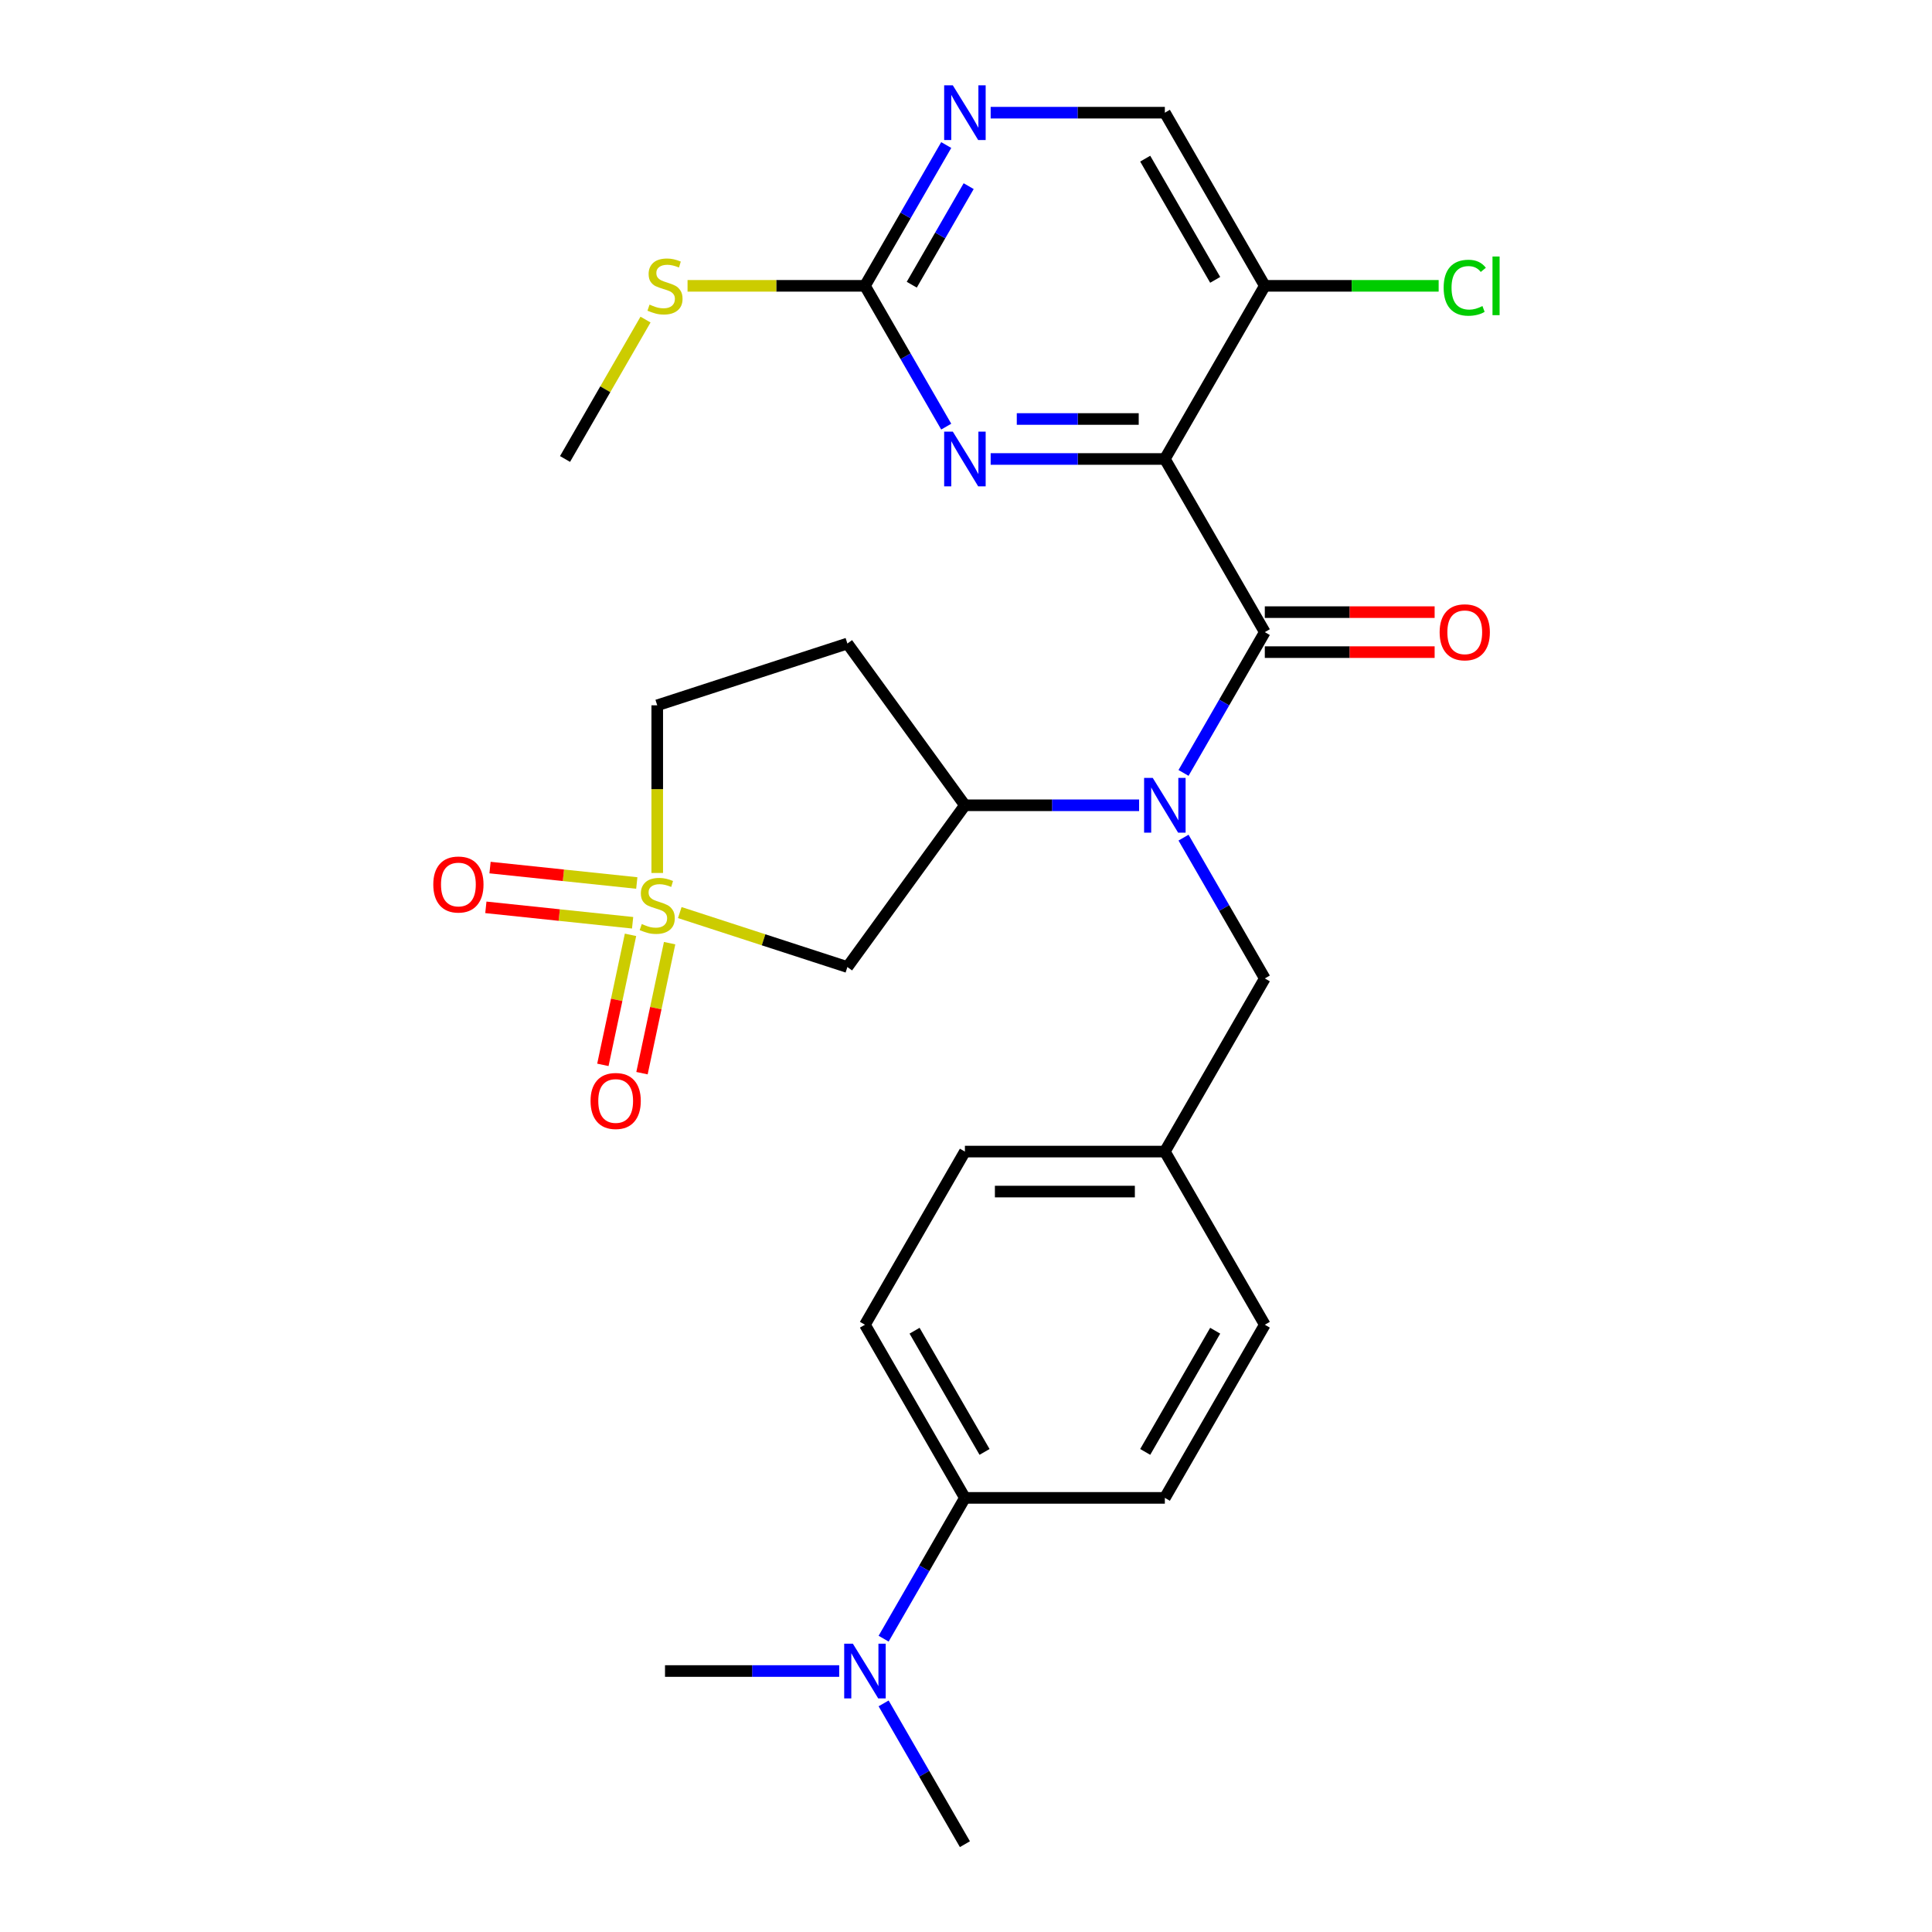<?xml version='1.0' encoding='iso-8859-1'?>
<svg version='1.1' baseProfile='full'
              xmlns='http://www.w3.org/2000/svg'
                      xmlns:rdkit='http://www.rdkit.org/xml'
                      xmlns:xlink='http://www.w3.org/1999/xlink'
                  xml:space='preserve'
width='1000px' height='1000px' viewBox='0 0 1000 1000'>
<!-- END OF HEADER -->
<rect style='opacity:1.0;fill:#FFFFFF;stroke:none' width='1000' height='1000' x='0' y='0'> </rect>
<path class='bond-4' d='M 351.853,472.347 L 395.231,486.441' style='fill:none;fill-rule:evenodd;stroke:#CCCC00;stroke-width:6px;stroke-linecap:butt;stroke-linejoin:miter;stroke-opacity:1' />
<path class='bond-4' d='M 395.231,486.441 L 438.608,500.535' style='fill:none;fill-rule:evenodd;stroke:#000000;stroke-width:6px;stroke-linecap:butt;stroke-linejoin:miter;stroke-opacity:1' />
<path class='bond-9' d='M 326.351,483.872 L 319.199,517.521' style='fill:none;fill-rule:evenodd;stroke:#CCCC00;stroke-width:6px;stroke-linecap:butt;stroke-linejoin:miter;stroke-opacity:1' />
<path class='bond-9' d='M 319.199,517.521 L 312.047,551.169' style='fill:none;fill-rule:evenodd;stroke:#FF0000;stroke-width:6px;stroke-linecap:butt;stroke-linejoin:miter;stroke-opacity:1' />
<path class='bond-9' d='M 346.596,488.175 L 339.444,521.824' style='fill:none;fill-rule:evenodd;stroke:#CCCC00;stroke-width:6px;stroke-linecap:butt;stroke-linejoin:miter;stroke-opacity:1' />
<path class='bond-9' d='M 339.444,521.824 L 332.292,555.472' style='fill:none;fill-rule:evenodd;stroke:#FF0000;stroke-width:6px;stroke-linecap:butt;stroke-linejoin:miter;stroke-opacity:1' />
<path class='bond-10' d='M 329.601,457.038 L 291.622,453.046' style='fill:none;fill-rule:evenodd;stroke:#CCCC00;stroke-width:6px;stroke-linecap:butt;stroke-linejoin:miter;stroke-opacity:1' />
<path class='bond-10' d='M 291.622,453.046 L 253.642,449.055' style='fill:none;fill-rule:evenodd;stroke:#FF0000;stroke-width:6px;stroke-linecap:butt;stroke-linejoin:miter;stroke-opacity:1' />
<path class='bond-10' d='M 327.437,477.622 L 289.458,473.63' style='fill:none;fill-rule:evenodd;stroke:#CCCC00;stroke-width:6px;stroke-linecap:butt;stroke-linejoin:miter;stroke-opacity:1' />
<path class='bond-10' d='M 289.458,473.63 L 251.479,469.638' style='fill:none;fill-rule:evenodd;stroke:#FF0000;stroke-width:6px;stroke-linecap:butt;stroke-linejoin:miter;stroke-opacity:1' />
<path class='bond-14' d='M 340.186,451.849 L 340.186,408.459' style='fill:none;fill-rule:evenodd;stroke:#CCCC00;stroke-width:6px;stroke-linecap:butt;stroke-linejoin:miter;stroke-opacity:1' />
<path class='bond-14' d='M 340.186,408.459 L 340.186,365.07' style='fill:none;fill-rule:evenodd;stroke:#000000;stroke-width:6px;stroke-linecap:butt;stroke-linejoin:miter;stroke-opacity:1' />
<path class='bond-0' d='M 602.923,237.569 L 654.666,327.191' style='fill:none;fill-rule:evenodd;stroke:#000000;stroke-width:6px;stroke-linecap:butt;stroke-linejoin:miter;stroke-opacity:1' />
<path class='bond-3' d='M 602.923,237.569 L 557.843,237.569' style='fill:none;fill-rule:evenodd;stroke:#000000;stroke-width:6px;stroke-linecap:butt;stroke-linejoin:miter;stroke-opacity:1' />
<path class='bond-3' d='M 557.843,237.569 L 512.763,237.569' style='fill:none;fill-rule:evenodd;stroke:#0000FF;stroke-width:6px;stroke-linecap:butt;stroke-linejoin:miter;stroke-opacity:1' />
<path class='bond-3' d='M 589.399,216.872 L 557.843,216.872' style='fill:none;fill-rule:evenodd;stroke:#000000;stroke-width:6px;stroke-linecap:butt;stroke-linejoin:miter;stroke-opacity:1' />
<path class='bond-3' d='M 557.843,216.872 L 526.287,216.872' style='fill:none;fill-rule:evenodd;stroke:#0000FF;stroke-width:6px;stroke-linecap:butt;stroke-linejoin:miter;stroke-opacity:1' />
<path class='bond-7' d='M 602.923,237.569 L 654.666,147.947' style='fill:none;fill-rule:evenodd;stroke:#000000;stroke-width:6px;stroke-linecap:butt;stroke-linejoin:miter;stroke-opacity:1' />
<path class='bond-1' d='M 654.666,327.191 L 633.629,363.628' style='fill:none;fill-rule:evenodd;stroke:#000000;stroke-width:6px;stroke-linecap:butt;stroke-linejoin:miter;stroke-opacity:1' />
<path class='bond-1' d='M 633.629,363.628 L 612.592,400.066' style='fill:none;fill-rule:evenodd;stroke:#0000FF;stroke-width:6px;stroke-linecap:butt;stroke-linejoin:miter;stroke-opacity:1' />
<path class='bond-13' d='M 654.666,337.54 L 698.616,337.54' style='fill:none;fill-rule:evenodd;stroke:#000000;stroke-width:6px;stroke-linecap:butt;stroke-linejoin:miter;stroke-opacity:1' />
<path class='bond-13' d='M 698.616,337.54 L 742.565,337.54' style='fill:none;fill-rule:evenodd;stroke:#FF0000;stroke-width:6px;stroke-linecap:butt;stroke-linejoin:miter;stroke-opacity:1' />
<path class='bond-13' d='M 654.666,316.842 L 698.616,316.842' style='fill:none;fill-rule:evenodd;stroke:#000000;stroke-width:6px;stroke-linecap:butt;stroke-linejoin:miter;stroke-opacity:1' />
<path class='bond-13' d='M 698.616,316.842 L 742.565,316.842' style='fill:none;fill-rule:evenodd;stroke:#FF0000;stroke-width:6px;stroke-linecap:butt;stroke-linejoin:miter;stroke-opacity:1' />
<path class='bond-2' d='M 589.595,416.813 L 544.516,416.813' style='fill:none;fill-rule:evenodd;stroke:#0000FF;stroke-width:6px;stroke-linecap:butt;stroke-linejoin:miter;stroke-opacity:1' />
<path class='bond-2' d='M 544.516,416.813 L 499.436,416.813' style='fill:none;fill-rule:evenodd;stroke:#000000;stroke-width:6px;stroke-linecap:butt;stroke-linejoin:miter;stroke-opacity:1' />
<path class='bond-12' d='M 612.592,433.56 L 633.629,469.998' style='fill:none;fill-rule:evenodd;stroke:#0000FF;stroke-width:6px;stroke-linecap:butt;stroke-linejoin:miter;stroke-opacity:1' />
<path class='bond-12' d='M 633.629,469.998 L 654.666,506.435' style='fill:none;fill-rule:evenodd;stroke:#000000;stroke-width:6px;stroke-linecap:butt;stroke-linejoin:miter;stroke-opacity:1' />
<path class='bond-6' d='M 489.767,220.822 L 468.73,184.384' style='fill:none;fill-rule:evenodd;stroke:#0000FF;stroke-width:6px;stroke-linecap:butt;stroke-linejoin:miter;stroke-opacity:1' />
<path class='bond-6' d='M 468.73,184.384 L 447.693,147.947' style='fill:none;fill-rule:evenodd;stroke:#000000;stroke-width:6px;stroke-linecap:butt;stroke-linejoin:miter;stroke-opacity:1' />
<path class='bond-5' d='M 438.608,500.535 L 499.436,416.813' style='fill:none;fill-rule:evenodd;stroke:#000000;stroke-width:6px;stroke-linecap:butt;stroke-linejoin:miter;stroke-opacity:1' />
<path class='bond-28' d='M 499.436,416.813 L 438.608,333.091' style='fill:none;fill-rule:evenodd;stroke:#000000;stroke-width:6px;stroke-linecap:butt;stroke-linejoin:miter;stroke-opacity:1' />
<path class='bond-18' d='M 447.693,147.947 L 401.783,147.947' style='fill:none;fill-rule:evenodd;stroke:#000000;stroke-width:6px;stroke-linecap:butt;stroke-linejoin:miter;stroke-opacity:1' />
<path class='bond-18' d='M 401.783,147.947 L 355.873,147.947' style='fill:none;fill-rule:evenodd;stroke:#CCCC00;stroke-width:6px;stroke-linecap:butt;stroke-linejoin:miter;stroke-opacity:1' />
<path class='bond-30' d='M 447.693,147.947 L 468.73,111.509' style='fill:none;fill-rule:evenodd;stroke:#000000;stroke-width:6px;stroke-linecap:butt;stroke-linejoin:miter;stroke-opacity:1' />
<path class='bond-30' d='M 468.73,111.509 L 489.767,75.072' style='fill:none;fill-rule:evenodd;stroke:#0000FF;stroke-width:6px;stroke-linecap:butt;stroke-linejoin:miter;stroke-opacity:1' />
<path class='bond-30' d='M 471.928,147.364 L 486.654,121.858' style='fill:none;fill-rule:evenodd;stroke:#000000;stroke-width:6px;stroke-linecap:butt;stroke-linejoin:miter;stroke-opacity:1' />
<path class='bond-30' d='M 486.654,121.858 L 501.38,96.352' style='fill:none;fill-rule:evenodd;stroke:#0000FF;stroke-width:6px;stroke-linecap:butt;stroke-linejoin:miter;stroke-opacity:1' />
<path class='bond-15' d='M 654.666,147.947 L 602.923,58.325' style='fill:none;fill-rule:evenodd;stroke:#000000;stroke-width:6px;stroke-linecap:butt;stroke-linejoin:miter;stroke-opacity:1' />
<path class='bond-15' d='M 628.98,144.852 L 592.76,82.117' style='fill:none;fill-rule:evenodd;stroke:#000000;stroke-width:6px;stroke-linecap:butt;stroke-linejoin:miter;stroke-opacity:1' />
<path class='bond-22' d='M 654.666,147.947 L 699.656,147.947' style='fill:none;fill-rule:evenodd;stroke:#000000;stroke-width:6px;stroke-linecap:butt;stroke-linejoin:miter;stroke-opacity:1' />
<path class='bond-22' d='M 699.656,147.947 L 744.645,147.947' style='fill:none;fill-rule:evenodd;stroke:#00CC00;stroke-width:6px;stroke-linecap:butt;stroke-linejoin:miter;stroke-opacity:1' />
<path class='bond-8' d='M 512.763,58.325 L 557.843,58.325' style='fill:none;fill-rule:evenodd;stroke:#0000FF;stroke-width:6px;stroke-linecap:butt;stroke-linejoin:miter;stroke-opacity:1' />
<path class='bond-8' d='M 557.843,58.325 L 602.923,58.325' style='fill:none;fill-rule:evenodd;stroke:#000000;stroke-width:6px;stroke-linecap:butt;stroke-linejoin:miter;stroke-opacity:1' />
<path class='bond-11' d='M 438.608,333.091 L 340.186,365.07' style='fill:none;fill-rule:evenodd;stroke:#000000;stroke-width:6px;stroke-linecap:butt;stroke-linejoin:miter;stroke-opacity:1' />
<path class='bond-21' d='M 654.666,506.435 L 602.923,596.057' style='fill:none;fill-rule:evenodd;stroke:#000000;stroke-width:6px;stroke-linecap:butt;stroke-linejoin:miter;stroke-opacity:1' />
<path class='bond-16' d='M 499.436,775.301 L 447.693,685.679' style='fill:none;fill-rule:evenodd;stroke:#000000;stroke-width:6px;stroke-linecap:butt;stroke-linejoin:miter;stroke-opacity:1' />
<path class='bond-16' d='M 509.599,751.509 L 473.378,688.774' style='fill:none;fill-rule:evenodd;stroke:#000000;stroke-width:6px;stroke-linecap:butt;stroke-linejoin:miter;stroke-opacity:1' />
<path class='bond-17' d='M 499.436,775.301 L 478.399,811.739' style='fill:none;fill-rule:evenodd;stroke:#000000;stroke-width:6px;stroke-linecap:butt;stroke-linejoin:miter;stroke-opacity:1' />
<path class='bond-17' d='M 478.399,811.739 L 457.362,848.176' style='fill:none;fill-rule:evenodd;stroke:#0000FF;stroke-width:6px;stroke-linecap:butt;stroke-linejoin:miter;stroke-opacity:1' />
<path class='bond-29' d='M 499.436,775.301 L 602.923,775.301' style='fill:none;fill-rule:evenodd;stroke:#000000;stroke-width:6px;stroke-linecap:butt;stroke-linejoin:miter;stroke-opacity:1' />
<path class='bond-25' d='M 434.365,864.923 L 389.286,864.923' style='fill:none;fill-rule:evenodd;stroke:#0000FF;stroke-width:6px;stroke-linecap:butt;stroke-linejoin:miter;stroke-opacity:1' />
<path class='bond-25' d='M 389.286,864.923 L 344.206,864.923' style='fill:none;fill-rule:evenodd;stroke:#000000;stroke-width:6px;stroke-linecap:butt;stroke-linejoin:miter;stroke-opacity:1' />
<path class='bond-26' d='M 457.362,881.671 L 478.399,918.108' style='fill:none;fill-rule:evenodd;stroke:#0000FF;stroke-width:6px;stroke-linecap:butt;stroke-linejoin:miter;stroke-opacity:1' />
<path class='bond-26' d='M 478.399,918.108 L 499.436,954.545' style='fill:none;fill-rule:evenodd;stroke:#000000;stroke-width:6px;stroke-linecap:butt;stroke-linejoin:miter;stroke-opacity:1' />
<path class='bond-27' d='M 334.121,165.414 L 313.292,201.491' style='fill:none;fill-rule:evenodd;stroke:#CCCC00;stroke-width:6px;stroke-linecap:butt;stroke-linejoin:miter;stroke-opacity:1' />
<path class='bond-27' d='M 313.292,201.491 L 292.463,237.569' style='fill:none;fill-rule:evenodd;stroke:#000000;stroke-width:6px;stroke-linecap:butt;stroke-linejoin:miter;stroke-opacity:1' />
<path class='bond-19' d='M 447.693,685.679 L 499.436,596.057' style='fill:none;fill-rule:evenodd;stroke:#000000;stroke-width:6px;stroke-linecap:butt;stroke-linejoin:miter;stroke-opacity:1' />
<path class='bond-20' d='M 602.923,775.301 L 654.666,685.679' style='fill:none;fill-rule:evenodd;stroke:#000000;stroke-width:6px;stroke-linecap:butt;stroke-linejoin:miter;stroke-opacity:1' />
<path class='bond-20' d='M 592.76,751.509 L 628.98,688.774' style='fill:none;fill-rule:evenodd;stroke:#000000;stroke-width:6px;stroke-linecap:butt;stroke-linejoin:miter;stroke-opacity:1' />
<path class='bond-23' d='M 602.923,596.057 L 654.666,685.679' style='fill:none;fill-rule:evenodd;stroke:#000000;stroke-width:6px;stroke-linecap:butt;stroke-linejoin:miter;stroke-opacity:1' />
<path class='bond-24' d='M 602.923,596.057 L 499.436,596.057' style='fill:none;fill-rule:evenodd;stroke:#000000;stroke-width:6px;stroke-linecap:butt;stroke-linejoin:miter;stroke-opacity:1' />
<path class='bond-24' d='M 587.4,616.754 L 514.959,616.754' style='fill:none;fill-rule:evenodd;stroke:#000000;stroke-width:6px;stroke-linecap:butt;stroke-linejoin:miter;stroke-opacity:1' />
<path  class='atom-0' d='M 332.186 478.276
Q 332.506 478.396, 333.826 478.956
Q 335.146 479.516, 336.586 479.876
Q 338.066 480.196, 339.506 480.196
Q 342.186 480.196, 343.746 478.916
Q 345.306 477.596, 345.306 475.316
Q 345.306 473.756, 344.506 472.796
Q 343.746 471.836, 342.546 471.316
Q 341.346 470.796, 339.346 470.196
Q 336.826 469.436, 335.306 468.716
Q 333.826 467.996, 332.746 466.476
Q 331.706 464.956, 331.706 462.396
Q 331.706 458.836, 334.106 456.636
Q 336.546 454.436, 341.346 454.436
Q 344.626 454.436, 348.346 455.996
L 347.426 459.076
Q 344.026 457.676, 341.466 457.676
Q 338.706 457.676, 337.186 458.836
Q 335.666 459.956, 335.706 461.916
Q 335.706 463.436, 336.466 464.356
Q 337.266 465.276, 338.386 465.796
Q 339.546 466.316, 341.466 466.916
Q 344.026 467.716, 345.546 468.516
Q 347.066 469.316, 348.146 470.956
Q 349.266 472.556, 349.266 475.316
Q 349.266 479.236, 346.626 481.356
Q 344.026 483.436, 339.666 483.436
Q 337.146 483.436, 335.226 482.876
Q 333.346 482.356, 331.106 481.436
L 332.186 478.276
' fill='#CCCC00'/>
<path  class='atom-3' d='M 596.663 402.653
L 605.943 417.653
Q 606.863 419.133, 608.343 421.813
Q 609.823 424.493, 609.903 424.653
L 609.903 402.653
L 613.663 402.653
L 613.663 430.973
L 609.783 430.973
L 599.823 414.573
Q 598.663 412.653, 597.423 410.453
Q 596.223 408.253, 595.863 407.573
L 595.863 430.973
L 592.183 430.973
L 592.183 402.653
L 596.663 402.653
' fill='#0000FF'/>
<path  class='atom-4' d='M 493.176 223.409
L 502.456 238.409
Q 503.376 239.889, 504.856 242.569
Q 506.336 245.249, 506.416 245.409
L 506.416 223.409
L 510.176 223.409
L 510.176 251.729
L 506.296 251.729
L 496.336 235.329
Q 495.176 233.409, 493.936 231.209
Q 492.736 229.009, 492.376 228.329
L 492.376 251.729
L 488.696 251.729
L 488.696 223.409
L 493.176 223.409
' fill='#0000FF'/>
<path  class='atom-9' d='M 493.176 44.165
L 502.456 59.165
Q 503.376 60.645, 504.856 63.325
Q 506.336 66.005, 506.416 66.165
L 506.416 44.165
L 510.176 44.165
L 510.176 72.485
L 506.296 72.485
L 496.336 56.085
Q 495.176 54.165, 493.936 51.965
Q 492.736 49.765, 492.376 49.085
L 492.376 72.485
L 488.696 72.485
L 488.696 44.165
L 493.176 44.165
' fill='#0000FF'/>
<path  class='atom-10' d='M 305.67 569.862
Q 305.67 563.062, 309.03 559.262
Q 312.39 555.462, 318.67 555.462
Q 324.95 555.462, 328.31 559.262
Q 331.67 563.062, 331.67 569.862
Q 331.67 576.742, 328.27 580.662
Q 324.87 584.542, 318.67 584.542
Q 312.43 584.542, 309.03 580.662
Q 305.67 576.782, 305.67 569.862
M 318.67 581.342
Q 322.99 581.342, 325.31 578.462
Q 327.67 575.542, 327.67 569.862
Q 327.67 564.302, 325.31 561.502
Q 322.99 558.662, 318.67 558.662
Q 314.35 558.662, 311.99 561.462
Q 309.67 564.262, 309.67 569.862
Q 309.67 575.582, 311.99 578.462
Q 314.35 581.342, 318.67 581.342
' fill='#FF0000'/>
<path  class='atom-11' d='M 224.267 457.819
Q 224.267 451.019, 227.627 447.219
Q 230.987 443.419, 237.267 443.419
Q 243.547 443.419, 246.907 447.219
Q 250.267 451.019, 250.267 457.819
Q 250.267 464.699, 246.867 468.619
Q 243.467 472.499, 237.267 472.499
Q 231.027 472.499, 227.627 468.619
Q 224.267 464.739, 224.267 457.819
M 237.267 469.299
Q 241.587 469.299, 243.907 466.419
Q 246.267 463.499, 246.267 457.819
Q 246.267 452.259, 243.907 449.459
Q 241.587 446.619, 237.267 446.619
Q 232.947 446.619, 230.587 449.419
Q 228.267 452.219, 228.267 457.819
Q 228.267 463.539, 230.587 466.419
Q 232.947 469.299, 237.267 469.299
' fill='#FF0000'/>
<path  class='atom-14' d='M 745.153 327.271
Q 745.153 320.471, 748.513 316.671
Q 751.873 312.871, 758.153 312.871
Q 764.433 312.871, 767.793 316.671
Q 771.153 320.471, 771.153 327.271
Q 771.153 334.151, 767.753 338.071
Q 764.353 341.951, 758.153 341.951
Q 751.913 341.951, 748.513 338.071
Q 745.153 334.191, 745.153 327.271
M 758.153 338.751
Q 762.473 338.751, 764.793 335.871
Q 767.153 332.951, 767.153 327.271
Q 767.153 321.711, 764.793 318.911
Q 762.473 316.071, 758.153 316.071
Q 753.833 316.071, 751.473 318.871
Q 749.153 321.671, 749.153 327.271
Q 749.153 332.991, 751.473 335.871
Q 753.833 338.751, 758.153 338.751
' fill='#FF0000'/>
<path  class='atom-18' d='M 441.433 850.763
L 450.713 865.763
Q 451.633 867.243, 453.113 869.923
Q 454.593 872.603, 454.673 872.763
L 454.673 850.763
L 458.433 850.763
L 458.433 879.083
L 454.553 879.083
L 444.593 862.683
Q 443.433 860.763, 442.193 858.563
Q 440.993 856.363, 440.633 855.683
L 440.633 879.083
L 436.953 879.083
L 436.953 850.763
L 441.433 850.763
' fill='#0000FF'/>
<path  class='atom-19' d='M 336.206 157.667
Q 336.526 157.787, 337.846 158.347
Q 339.166 158.907, 340.606 159.267
Q 342.086 159.587, 343.526 159.587
Q 346.206 159.587, 347.766 158.307
Q 349.326 156.987, 349.326 154.707
Q 349.326 153.147, 348.526 152.187
Q 347.766 151.227, 346.566 150.707
Q 345.366 150.187, 343.366 149.587
Q 340.846 148.827, 339.326 148.107
Q 337.846 147.387, 336.766 145.867
Q 335.726 144.347, 335.726 141.787
Q 335.726 138.227, 338.126 136.027
Q 340.566 133.827, 345.366 133.827
Q 348.646 133.827, 352.366 135.387
L 351.446 138.467
Q 348.046 137.067, 345.486 137.067
Q 342.726 137.067, 341.206 138.227
Q 339.686 139.347, 339.726 141.307
Q 339.726 142.827, 340.486 143.747
Q 341.286 144.667, 342.406 145.187
Q 343.566 145.707, 345.486 146.307
Q 348.046 147.107, 349.566 147.907
Q 351.086 148.707, 352.166 150.347
Q 353.286 151.947, 353.286 154.707
Q 353.286 158.627, 350.646 160.747
Q 348.046 162.827, 343.686 162.827
Q 341.166 162.827, 339.246 162.267
Q 337.366 161.747, 335.126 160.827
L 336.206 157.667
' fill='#CCCC00'/>
<path  class='atom-23' d='M 747.233 148.927
Q 747.233 141.887, 750.513 138.207
Q 753.833 134.487, 760.113 134.487
Q 765.953 134.487, 769.073 138.607
L 766.433 140.767
Q 764.153 137.767, 760.113 137.767
Q 755.833 137.767, 753.553 140.647
Q 751.313 143.487, 751.313 148.927
Q 751.313 154.527, 753.633 157.407
Q 755.993 160.287, 760.553 160.287
Q 763.673 160.287, 767.313 158.407
L 768.433 161.407
Q 766.953 162.367, 764.713 162.927
Q 762.473 163.487, 759.993 163.487
Q 753.833 163.487, 750.513 159.727
Q 747.233 155.967, 747.233 148.927
' fill='#00CC00'/>
<path  class='atom-23' d='M 772.513 132.767
L 776.193 132.767
L 776.193 163.127
L 772.513 163.127
L 772.513 132.767
' fill='#00CC00'/>
</svg>
